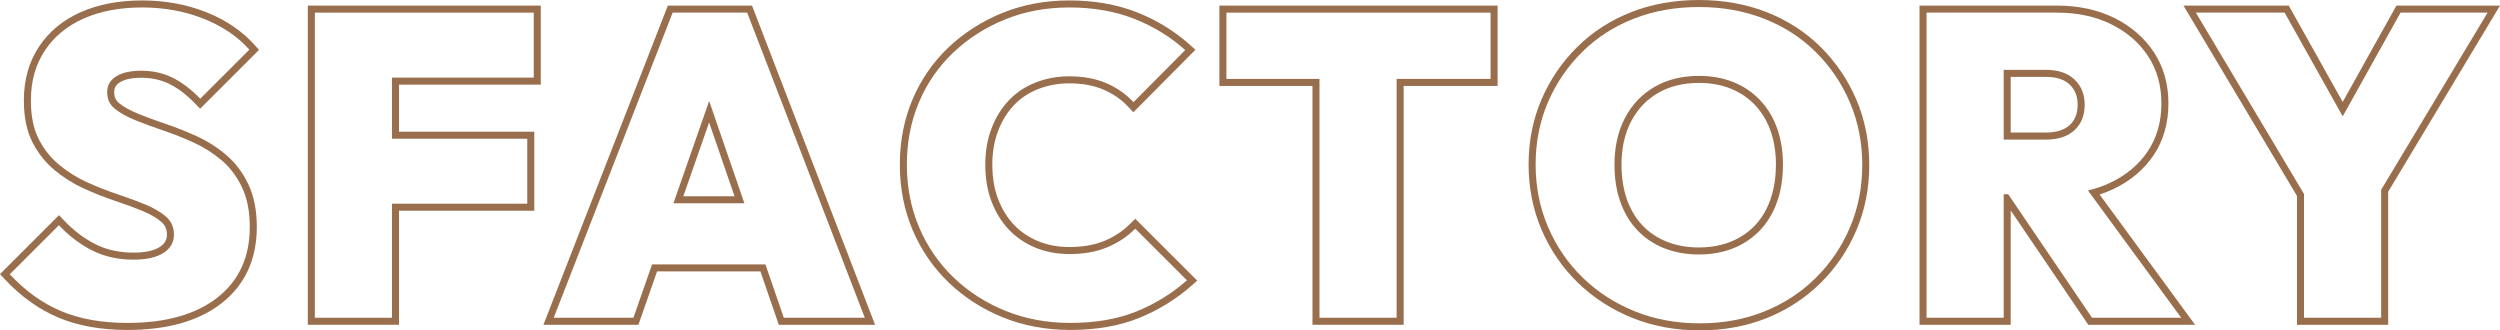 <svg xmlns="http://www.w3.org/2000/svg" width="711.315" height="94" viewBox="0 0 711.315 94">
  <g id="_02" data-name="02" transform="translate(-523.748 767.52)">
    <g id="パス_257" data-name="パス 257" transform="translate(-7.02 -767.017)" fill="none">
      <path d="M593.808,45.089a34.192,34.192,0,0,0-7.909-5.02,91.008,91.008,0,0,0-8.643-3.429q-4.352-1.469-7.968-2.939a23.226,23.226,0,0,1-5.825-3.245,5.745,5.745,0,0,1-2.206-4.714,5.038,5.038,0,0,1,2.574-4.531,13.5,13.5,0,0,1,7.111-1.592,19.888,19.888,0,0,1,8.889,1.959,29.237,29.237,0,0,1,7.909,6L601.714,13.62A33.908,33.908,0,0,0,588.657,4.8,47,47,0,0,0,571.187,1.62a40.854,40.854,0,0,0-16.551,3.122,25.032,25.032,0,0,0-11.1,9.122,25.075,25.075,0,0,0-3.985,14.2,24.1,24.1,0,0,0,2.208,10.959,22.847,22.847,0,0,0,5.823,7.347,35.15,35.15,0,0,0,7.909,4.959,87.13,87.13,0,0,0,8.7,3.429q4.412,1.469,7.968,2.939a21.351,21.351,0,0,1,5.825,3.429,6.468,6.468,0,0,1,2.267,5.143,5.871,5.871,0,0,1-3,5.2q-3.005,1.9-8.521,1.9A25.7,25.7,0,0,1,557.088,70.8a34.337,34.337,0,0,1-9.564-7.224L533.549,77.538a42.613,42.613,0,0,0,14.589,10.469,48.328,48.328,0,0,0,18.881,3.367q16.43,0,25.624-7.224t9.2-20.082A26.117,26.117,0,0,0,599.63,52.8,22.7,22.7,0,0,0,593.808,45.089Z" stroke="none"/>
      <path d="M 571.187 1.62 C 564.892 1.62 559.375 2.661 554.635 4.742 C 549.895 6.824 546.195 9.866 543.54 13.865 C 540.883 17.866 539.555 22.601 539.555 28.069 C 539.555 32.477 540.291 36.131 541.763 39.028 C 543.234 41.927 545.174 44.375 547.586 46.375 C 549.996 48.376 552.632 50.029 555.495 51.334 C 558.354 52.641 561.257 53.783 564.199 54.763 C 567.141 55.742 569.796 56.722 572.167 57.702 C 574.538 58.681 576.478 59.825 577.992 61.13 C 579.504 62.436 580.259 64.152 580.259 66.273 C 580.259 68.477 579.258 70.213 577.255 71.477 C 575.252 72.743 572.414 73.375 568.734 73.375 C 564.402 73.375 560.52 72.518 557.088 70.804 C 553.655 69.089 550.467 66.682 547.524 63.579 L 533.549 77.538 C 537.961 82.273 542.825 85.764 548.138 88.008 C 553.451 90.252 559.744 91.375 567.018 91.375 C 577.971 91.375 586.512 88.968 592.642 84.15 C 598.772 79.335 601.837 72.64 601.837 64.069 C 601.837 59.661 601.102 55.907 599.63 52.804 C 598.159 49.703 596.217 47.13 593.808 45.089 C 591.395 43.05 588.76 41.376 585.899 40.069 C 583.037 38.764 580.156 37.62 577.255 36.64 C 574.354 35.661 571.696 34.681 569.287 33.702 C 566.875 32.722 564.934 31.641 563.463 30.457 C 561.991 29.274 561.257 27.702 561.257 25.742 C 561.257 23.783 562.114 22.274 563.83 21.212 C 565.547 20.152 567.917 19.62 570.941 19.62 C 574.21 19.62 577.174 20.274 579.83 21.579 C 582.485 22.886 585.121 24.885 587.739 27.579 L 601.714 13.62 C 598.362 9.866 594.01 6.927 588.657 4.804 C 583.304 2.682 577.48 1.62 571.187 1.62 M 571.187 -0.38 C 577.701 -0.38 583.827 0.738 589.394 2.944 C 595.014 5.174 599.661 8.317 603.206 12.288 L 604.466 13.699 L 587.718 30.427 L 586.304 28.973 C 583.86 26.458 581.385 24.574 578.947 23.374 C 576.579 22.21 573.885 21.62 570.941 21.62 C 568.31 21.62 566.271 22.055 564.881 22.913 C 563.758 23.608 563.257 24.481 563.257 25.742 C 563.257 27.095 563.72 28.098 564.716 28.898 C 566.027 29.954 567.818 30.946 570.04 31.849 C 572.394 32.806 575.037 33.78 577.895 34.745 C 580.838 35.739 583.81 36.918 586.729 38.249 C 589.741 39.625 592.557 41.413 595.099 43.562 C 597.718 45.781 599.85 48.601 601.437 51.946 C 603.03 55.303 603.837 59.381 603.837 64.069 C 603.837 73.246 600.486 80.532 593.877 85.723 C 590.62 88.283 586.685 90.224 582.181 91.494 C 577.755 92.742 572.653 93.375 567.018 93.375 C 559.512 93.375 552.898 92.189 547.359 89.85 C 541.811 87.507 536.672 83.823 532.086 78.902 L 530.769 77.488 L 547.563 60.713 L 548.976 62.203 C 551.742 65.12 554.772 67.412 557.982 69.014 C 561.118 70.581 564.735 71.375 568.734 71.375 C 572.012 71.375 574.519 70.841 576.187 69.786 C 577.601 68.894 578.259 67.777 578.259 66.273 C 578.259 64.725 577.759 63.572 576.685 62.644 C 575.337 61.483 573.56 60.441 571.404 59.55 C 569.083 58.592 566.447 57.619 563.567 56.66 C 560.559 55.659 557.563 54.479 554.663 53.153 C 551.655 51.782 548.843 50.019 546.308 47.914 C 543.699 45.75 541.569 43.065 539.98 39.933 C 538.371 36.768 537.555 32.776 537.555 28.069 C 537.555 22.224 539.008 17.073 541.874 12.758 C 544.733 8.453 548.756 5.14 553.831 2.911 C 558.804 0.727 564.643 -0.38 571.187 -0.38 Z" stroke="none" fill="#996e4d"/>
    </g>
    <g id="パス_258" data-name="パス 258" transform="translate(-5.178 -766.987)" fill="none">
      <path d="M635.916,3.061H618.507V89.875h21.946V57.426h38.5V38.938h-38.5V21.55h40.336V3.061H635.916Z" stroke="none"/>
      <path d="M 618.507 3.061 L 618.507 89.875 L 640.453 89.875 L 640.453 57.426 L 678.95 57.426 L 678.95 38.938 L 640.453 38.938 L 640.453 21.55 L 680.789 21.55 L 680.789 3.061 L 618.507 3.061 M 616.507 1.061 L 682.789 1.061 L 682.789 23.55 L 642.453 23.55 L 642.453 36.938 L 680.95 36.938 L 680.95 59.426 L 642.453 59.426 L 642.453 91.875 L 616.507 91.875 L 616.507 1.061 Z" stroke="none" fill="#996e4d"/>
    </g>
    <g id="パス_259" data-name="パス 259" transform="translate(-3.815 -766.987)" fill="none">
      <path d="M718.947,3.06,685.109,89.875H707.79L713.1,74.691h32.253l5.229,15.183h23.049L740.157,3.06Zm.225,54.244,10.168-29.1,10.022,29.1Z" stroke="none"/>
      <path d="M 718.947 3.06 L 685.109 89.875 L 707.79 89.875 L 713.096 74.691 L 745.349 74.691 L 750.578 89.875 L 773.627 89.875 L 740.157 3.06 L 718.947 3.06 M 739.361 57.304 L 719.172 57.304 L 729.34 28.207 L 739.361 57.304 M 717.58 1.06 L 741.529 1.06 L 776.542 91.875 L 749.152 91.875 L 743.923 76.691 L 714.516 76.691 L 709.21 91.875 L 682.183 91.875 L 717.58 1.06 Z M 736.557 55.304 L 729.326 34.308 L 721.989 55.304 L 736.557 55.304 Z" stroke="none" fill="#996e4d"/>
    </g>
    <g id="パス_260" data-name="パス 260" transform="translate(-1.732 -767.017)" fill="none">
      <path d="M840.454,69.885a27.932,27.932,0,0,1-10.728,1.9,24.956,24.956,0,0,1-9.684-1.837A21.715,21.715,0,0,1,812.5,64.8a23.736,23.736,0,0,1-4.9-7.959,29.31,29.31,0,0,1-1.778-10.531A28.593,28.593,0,0,1,807.6,36.028a23.757,23.757,0,0,1,4.9-7.959,20.906,20.906,0,0,1,7.6-5.081,25.862,25.862,0,0,1,9.624-1.777,26.431,26.431,0,0,1,10.544,1.959A22.723,22.723,0,0,1,848,28.559l14.711-14.816A47.488,47.488,0,0,0,848.24,4.865,50.076,50.076,0,0,0,829.727,1.62,48.047,48.047,0,0,0,811.4,5.049a46.852,46.852,0,0,0-14.713,9.429,41.547,41.547,0,0,0-9.747,14.143,45.085,45.085,0,0,0-3.432,17.694A45.124,45.124,0,0,0,787,64.191a42.755,42.755,0,0,0,9.807,14.265,46.081,46.081,0,0,0,14.774,9.49,48.528,48.528,0,0,0,18.39,3.429,50.06,50.06,0,0,0,18.819-3.245A49.7,49.7,0,0,0,863.2,79.253L848.485,64.559A24.4,24.4,0,0,1,840.454,69.885Z" stroke="none"/>
      <path d="M 829.972 91.375 C 837.163 91.375 843.438 90.292 848.791 88.13 C 854.144 85.968 858.947 83.009 863.198 79.253 L 848.485 64.559 C 846.196 66.845 843.519 68.621 840.454 69.885 C 837.389 71.153 833.813 71.783 829.727 71.783 C 826.212 71.783 822.984 71.171 820.042 69.946 C 817.1 68.722 814.586 67.008 812.502 64.804 C 810.418 62.6 808.781 59.947 807.598 56.844 C 806.412 53.743 805.82 50.232 805.82 46.314 C 805.82 42.56 806.412 39.131 807.598 36.028 C 808.781 32.927 810.418 30.273 812.502 28.069 C 814.586 25.865 817.118 24.172 820.102 22.988 C 823.086 21.805 826.295 21.212 829.727 21.212 C 833.731 21.212 837.245 21.866 840.27 23.171 C 843.294 24.477 845.868 26.274 847.995 28.559 L 862.706 13.742 C 858.538 9.988 853.715 7.029 848.24 4.865 C 842.763 2.704 836.593 1.62 829.727 1.62 C 823.107 1.62 816.996 2.764 811.399 5.049 C 805.799 7.335 800.894 10.479 796.685 14.477 C 792.475 18.478 789.226 23.192 786.939 28.62 C 784.65 34.05 783.507 39.946 783.507 46.314 C 783.507 52.764 784.671 58.723 787.001 64.191 C 789.329 69.662 792.598 74.416 796.808 78.457 C 801.016 82.497 805.943 85.662 811.582 87.946 C 817.222 90.231 823.352 91.375 829.972 91.375 M 829.972 93.375 C 823.127 93.375 816.687 92.172 810.831 89.8 C 804.98 87.429 799.796 84.098 795.423 79.899 C 791.037 75.69 787.584 70.668 785.161 64.975 C 782.736 59.286 781.507 53.007 781.507 46.314 C 781.507 39.707 782.714 33.493 785.096 27.843 C 787.48 22.186 790.916 17.201 795.308 13.027 C 799.679 8.874 804.838 5.567 810.643 3.197 C 816.457 0.823 822.878 -0.38 829.727 -0.38 C 836.807 -0.38 843.283 0.759 848.974 3.005 C 854.649 5.248 859.719 8.36 864.045 12.256 L 865.605 13.662 L 847.949 31.444 L 846.531 29.922 C 844.602 27.849 842.229 26.196 839.477 25.007 C 836.716 23.816 833.435 23.212 829.727 23.212 C 826.565 23.212 823.575 23.762 820.84 24.847 C 818.144 25.917 815.828 27.463 813.955 29.443 C 812.06 31.448 810.549 33.903 809.467 36.741 C 808.374 39.599 807.82 42.82 807.82 46.314 C 807.82 49.972 808.374 53.275 809.466 56.13 C 810.548 58.968 812.058 61.423 813.955 63.429 C 815.836 65.418 818.142 66.99 820.811 68.1 C 823.494 69.217 826.493 69.783 829.727 69.783 C 833.536 69.783 836.888 69.196 839.69 68.037 C 842.498 66.879 844.98 65.233 847.071 63.144 L 848.484 61.732 L 866.118 79.342 L 864.522 80.751 C 860.121 84.64 855.08 87.747 849.54 89.984 C 843.97 92.234 837.386 93.375 829.972 93.375 Z" stroke="none" fill="#996e4d"/>
    </g>
    <g id="パス_261" data-name="パス 261" transform="translate(0.153 -766.987)" fill="none">
      <path d="M872.545,21.917h26.482V89.875h21.945V21.917H947.7V3.061H872.545Z" stroke="none"/>
      <path d="M 872.545 3.061 L 872.545 21.917 L 899.027 21.917 L 899.027 89.875 L 920.971 89.875 L 920.971 21.917 L 947.7 21.917 L 947.7 3.061 L 872.545 3.061 M 870.545 1.061 L 949.7 1.061 L 949.7 23.917 L 922.971 23.917 L 922.971 91.875 L 897.027 91.875 L 897.027 23.917 L 870.545 23.917 L 870.545 1.061 Z" stroke="none" fill="#996e4d"/>
    </g>
    <g id="パス_262" data-name="パス 262" transform="translate(1.97 -767.02)" fill="none">
      <path d="M1038.394,14.3a42.858,42.858,0,0,0-14.712-9.49,53.485,53.485,0,0,0-37.026,0,42.864,42.864,0,0,0-14.712,9.49A44.235,44.235,0,0,0,958.7,46.316a44.586,44.586,0,0,0,3.555,17.816,44.053,44.053,0,0,0,9.87,14.388A45.53,45.53,0,0,0,986.9,88.071a51.634,51.634,0,0,0,36.843.061,43.739,43.739,0,0,0,14.65-9.551,44.519,44.519,0,0,0,13.241-32.143A44.519,44.519,0,0,0,1038.394,14.3Zm-12.2,45.49a21,21,0,0,1-8.337,8.939,24.709,24.709,0,0,1-12.689,3.184,26.513,26.513,0,0,1-9.869-1.775,21.1,21.1,0,0,1-7.663-5.143,22.349,22.349,0,0,1-4.843-8.082,31.827,31.827,0,0,1-1.655-10.592,28.062,28.062,0,0,1,3-13.286,21.581,21.581,0,0,1,8.4-8.816,24.756,24.756,0,0,1,12.628-3.122,26.083,26.083,0,0,1,9.808,1.776,21.273,21.273,0,0,1,7.6,5.143,22.473,22.473,0,0,1,4.843,8.02,30.52,30.52,0,0,1,1.655,10.286A29.746,29.746,0,0,1,1026.2,59.786Z" stroke="none"/>
      <path d="M 1005.169 1.5 C 998.466 1.5 992.296 2.602 986.656 4.806 C 981.016 7.01 976.112 10.174 971.944 14.296 C 967.776 18.419 964.528 23.195 962.197 28.622 C 959.868 34.052 958.703 39.949 958.703 46.316 C 958.703 52.684 959.887 58.622 962.258 64.133 C 964.628 69.643 967.917 74.439 972.128 78.52 C 976.336 82.603 981.262 85.787 986.901 88.071 C 992.541 90.356 998.712 91.5 1005.414 91.5 C 1012.036 91.5 1018.143 90.377 1023.744 88.133 C 1029.341 85.889 1034.225 82.705 1038.394 78.582 C 1042.563 74.46 1045.811 69.664 1048.141 64.194 C 1050.47 58.725 1051.635 52.806 1051.635 46.439 C 1051.635 40.071 1050.47 34.154 1048.141 28.684 C 1045.811 23.215 1042.563 18.419 1038.394 14.296 C 1034.225 10.174 1029.322 7.01 1023.682 4.806 C 1018.042 2.602 1011.869 1.5 1005.169 1.5 M 1005.169 71.908 C 1001.572 71.908 998.283 71.317 995.299 70.133 C 992.315 68.95 989.762 67.236 987.637 64.99 C 985.511 62.745 983.899 60.052 982.794 56.908 C 981.691 53.767 981.139 50.235 981.139 46.316 C 981.139 41.256 982.139 36.827 984.143 33.031 C 986.145 29.235 988.944 26.296 992.541 24.214 C 996.136 22.133 1000.346 21.092 1005.169 21.092 C 1008.764 21.092 1012.036 21.685 1014.977 22.867 C 1017.919 24.051 1020.452 25.766 1022.578 28.01 C 1024.703 30.257 1026.318 32.93 1027.421 36.031 C 1028.524 39.134 1029.076 42.562 1029.076 46.316 C 1029.076 51.459 1028.115 55.95 1026.195 59.786 C 1024.273 63.623 1021.494 66.603 1017.858 68.724 C 1014.22 70.848 1009.991 71.908 1005.169 71.908 M 1005.169 -0.5 C 1012.09 -0.5 1018.563 0.659 1024.41 2.943 C 1030.276 5.236 1035.454 8.577 1039.8 12.874 C 1044.134 17.16 1047.559 22.216 1049.981 27.9 C 1052.406 33.594 1053.635 39.831 1053.635 46.439 C 1053.635 53.048 1052.405 59.286 1049.981 64.978 C 1047.559 70.664 1044.134 75.72 1039.8 80.004 C 1035.462 84.295 1030.31 87.655 1024.488 89.989 C 1018.673 92.319 1012.256 93.5 1005.414 93.5 C 998.487 93.5 992.006 92.297 986.15 89.925 C 980.295 87.553 975.109 84.199 970.735 79.956 C 966.355 75.709 962.884 70.651 960.421 64.923 C 957.954 59.19 956.703 52.93 956.703 46.316 C 956.703 39.707 957.933 33.489 960.359 27.834 C 962.782 22.191 966.206 17.158 970.537 12.874 C 974.883 8.577 980.061 5.236 985.928 2.943 C 991.774 0.659 998.248 -0.5 1005.169 -0.5 Z M 1005.169 69.908 C 1009.61 69.908 1013.541 68.929 1016.85 66.997 C 1018.491 66.04 1019.957 64.875 1021.207 63.535 C 1022.459 62.192 1023.536 60.629 1024.407 58.89 C 1026.178 55.351 1027.076 51.12 1027.076 46.316 C 1027.076 42.809 1026.558 39.573 1025.537 36.701 C 1024.533 33.88 1023.049 31.418 1021.125 29.384 C 1019.208 27.36 1016.887 25.792 1014.231 24.723 C 1011.539 23.641 1008.49 23.092 1005.169 23.092 C 1000.725 23.092 996.813 24.052 993.543 25.945 C 991.918 26.886 990.454 28.034 989.192 29.359 C 987.926 30.688 986.823 32.237 985.912 33.964 C 984.072 37.449 983.139 41.605 983.139 46.316 C 983.139 49.993 983.658 53.333 984.681 56.245 C 985.687 59.109 987.17 61.589 989.089 63.614 C 991.004 65.638 993.341 67.205 996.036 68.273 C 998.768 69.358 1001.841 69.908 1005.169 69.908 Z" stroke="none" fill="#996e4d"/>
    </g>
    <g id="パス_263" data-name="パス 263" transform="translate(4.239 -766.987)" fill="none">
      <path d="M1119.89,51.489a25.893,25.893,0,0,0,10.728-9,23.815,23.815,0,0,0,3.863-13.593,23.883,23.883,0,0,0-3.8-13.468A26.136,26.136,0,0,0,1120.2,6.367a34.266,34.266,0,0,0-15.387-3.306h-37.149V89.876h21.947V54.734h1.289l23.844,35.142h25.378l-26.537-36.218A31.893,31.893,0,0,0,1119.89,51.489Zm-18.267-32.142q5.269,0,8.153,2.755a9.472,9.472,0,0,1,2.881,7.163,9.421,9.421,0,0,1-2.881,7.224q-2.881,2.7-8.153,2.693h-12.015V19.346Z" stroke="none"/>
      <path d="M 1140.12 89.876 L 1113.583 53.658 C 1115.825 53.129 1117.933 52.413 1119.89 51.489 C 1124.466 49.327 1128.044 46.327 1130.618 42.489 C 1133.192 38.652 1134.481 34.122 1134.481 28.896 C 1134.481 23.754 1133.213 19.266 1130.68 15.428 C 1128.146 11.591 1124.652 8.57 1120.198 6.367 C 1115.742 4.163 1110.614 3.061 1104.811 3.061 L 1067.662 3.061 L 1067.662 89.876 L 1089.609 89.876 L 1089.609 54.734 L 1090.898 54.734 L 1114.742 89.876 L 1140.12 89.876 M 1089.609 19.346 L 1101.624 19.346 C 1105.136 19.346 1107.856 20.264 1109.777 22.101 C 1111.695 23.938 1112.658 26.326 1112.658 29.265 C 1112.658 32.286 1111.695 34.694 1109.777 36.489 C 1107.856 38.286 1105.136 39.182 1101.624 39.182 L 1089.609 39.182 L 1089.609 19.346 M 1144.065 91.876 L 1113.682 91.876 L 1091.609 59.343 L 1091.609 91.876 L 1065.662 91.876 L 1065.662 1.061 L 1104.811 1.061 C 1110.896 1.061 1116.372 2.243 1121.084 4.574 C 1125.838 6.926 1129.628 10.207 1132.349 14.326 C 1135.091 18.48 1136.481 23.382 1136.481 28.896 C 1136.481 34.5 1135.067 39.448 1132.278 43.603 C 1129.514 47.725 1125.633 50.987 1120.745 53.297 C 1119.538 53.867 1118.254 54.372 1116.905 54.808 L 1144.065 91.876 Z M 1091.609 37.182 L 1101.624 37.182 C 1104.599 37.182 1106.883 36.457 1108.41 35.028 C 1109.923 33.614 1110.658 31.728 1110.658 29.265 C 1110.658 26.875 1109.917 25.005 1108.394 23.546 C 1106.847 22.066 1104.632 21.346 1101.624 21.346 L 1091.609 21.346 L 1091.609 37.182 Z" stroke="none" fill="#996e4d"/>
    </g>
    <g id="パス_264" data-name="パス 264" transform="translate(5.865 -766.987)" fill="none">
      <path d="M1200.9,3.061l-16.45,29.509-16.53-29.509h-25.256l30.773,51.6V89.875h21.946V53.469l30.283-50.408Z" stroke="none"/>
      <path d="M 1142.662 3.061 L 1173.435 54.661 L 1173.435 89.875 L 1195.381 89.875 L 1195.381 53.469 L 1225.664 3.061 L 1200.898 3.061 L 1184.448 32.569 L 1167.918 3.061 L 1142.662 3.061 M 1139.141 1.061 L 1169.09 1.061 L 1184.444 28.469 L 1199.724 1.061 L 1229.198 1.061 L 1197.381 54.024 L 1197.381 91.875 L 1171.435 91.875 L 1171.435 55.212 L 1139.141 1.061 Z" stroke="none" fill="#996e4d"/>
    </g>
  </g>
</svg>
